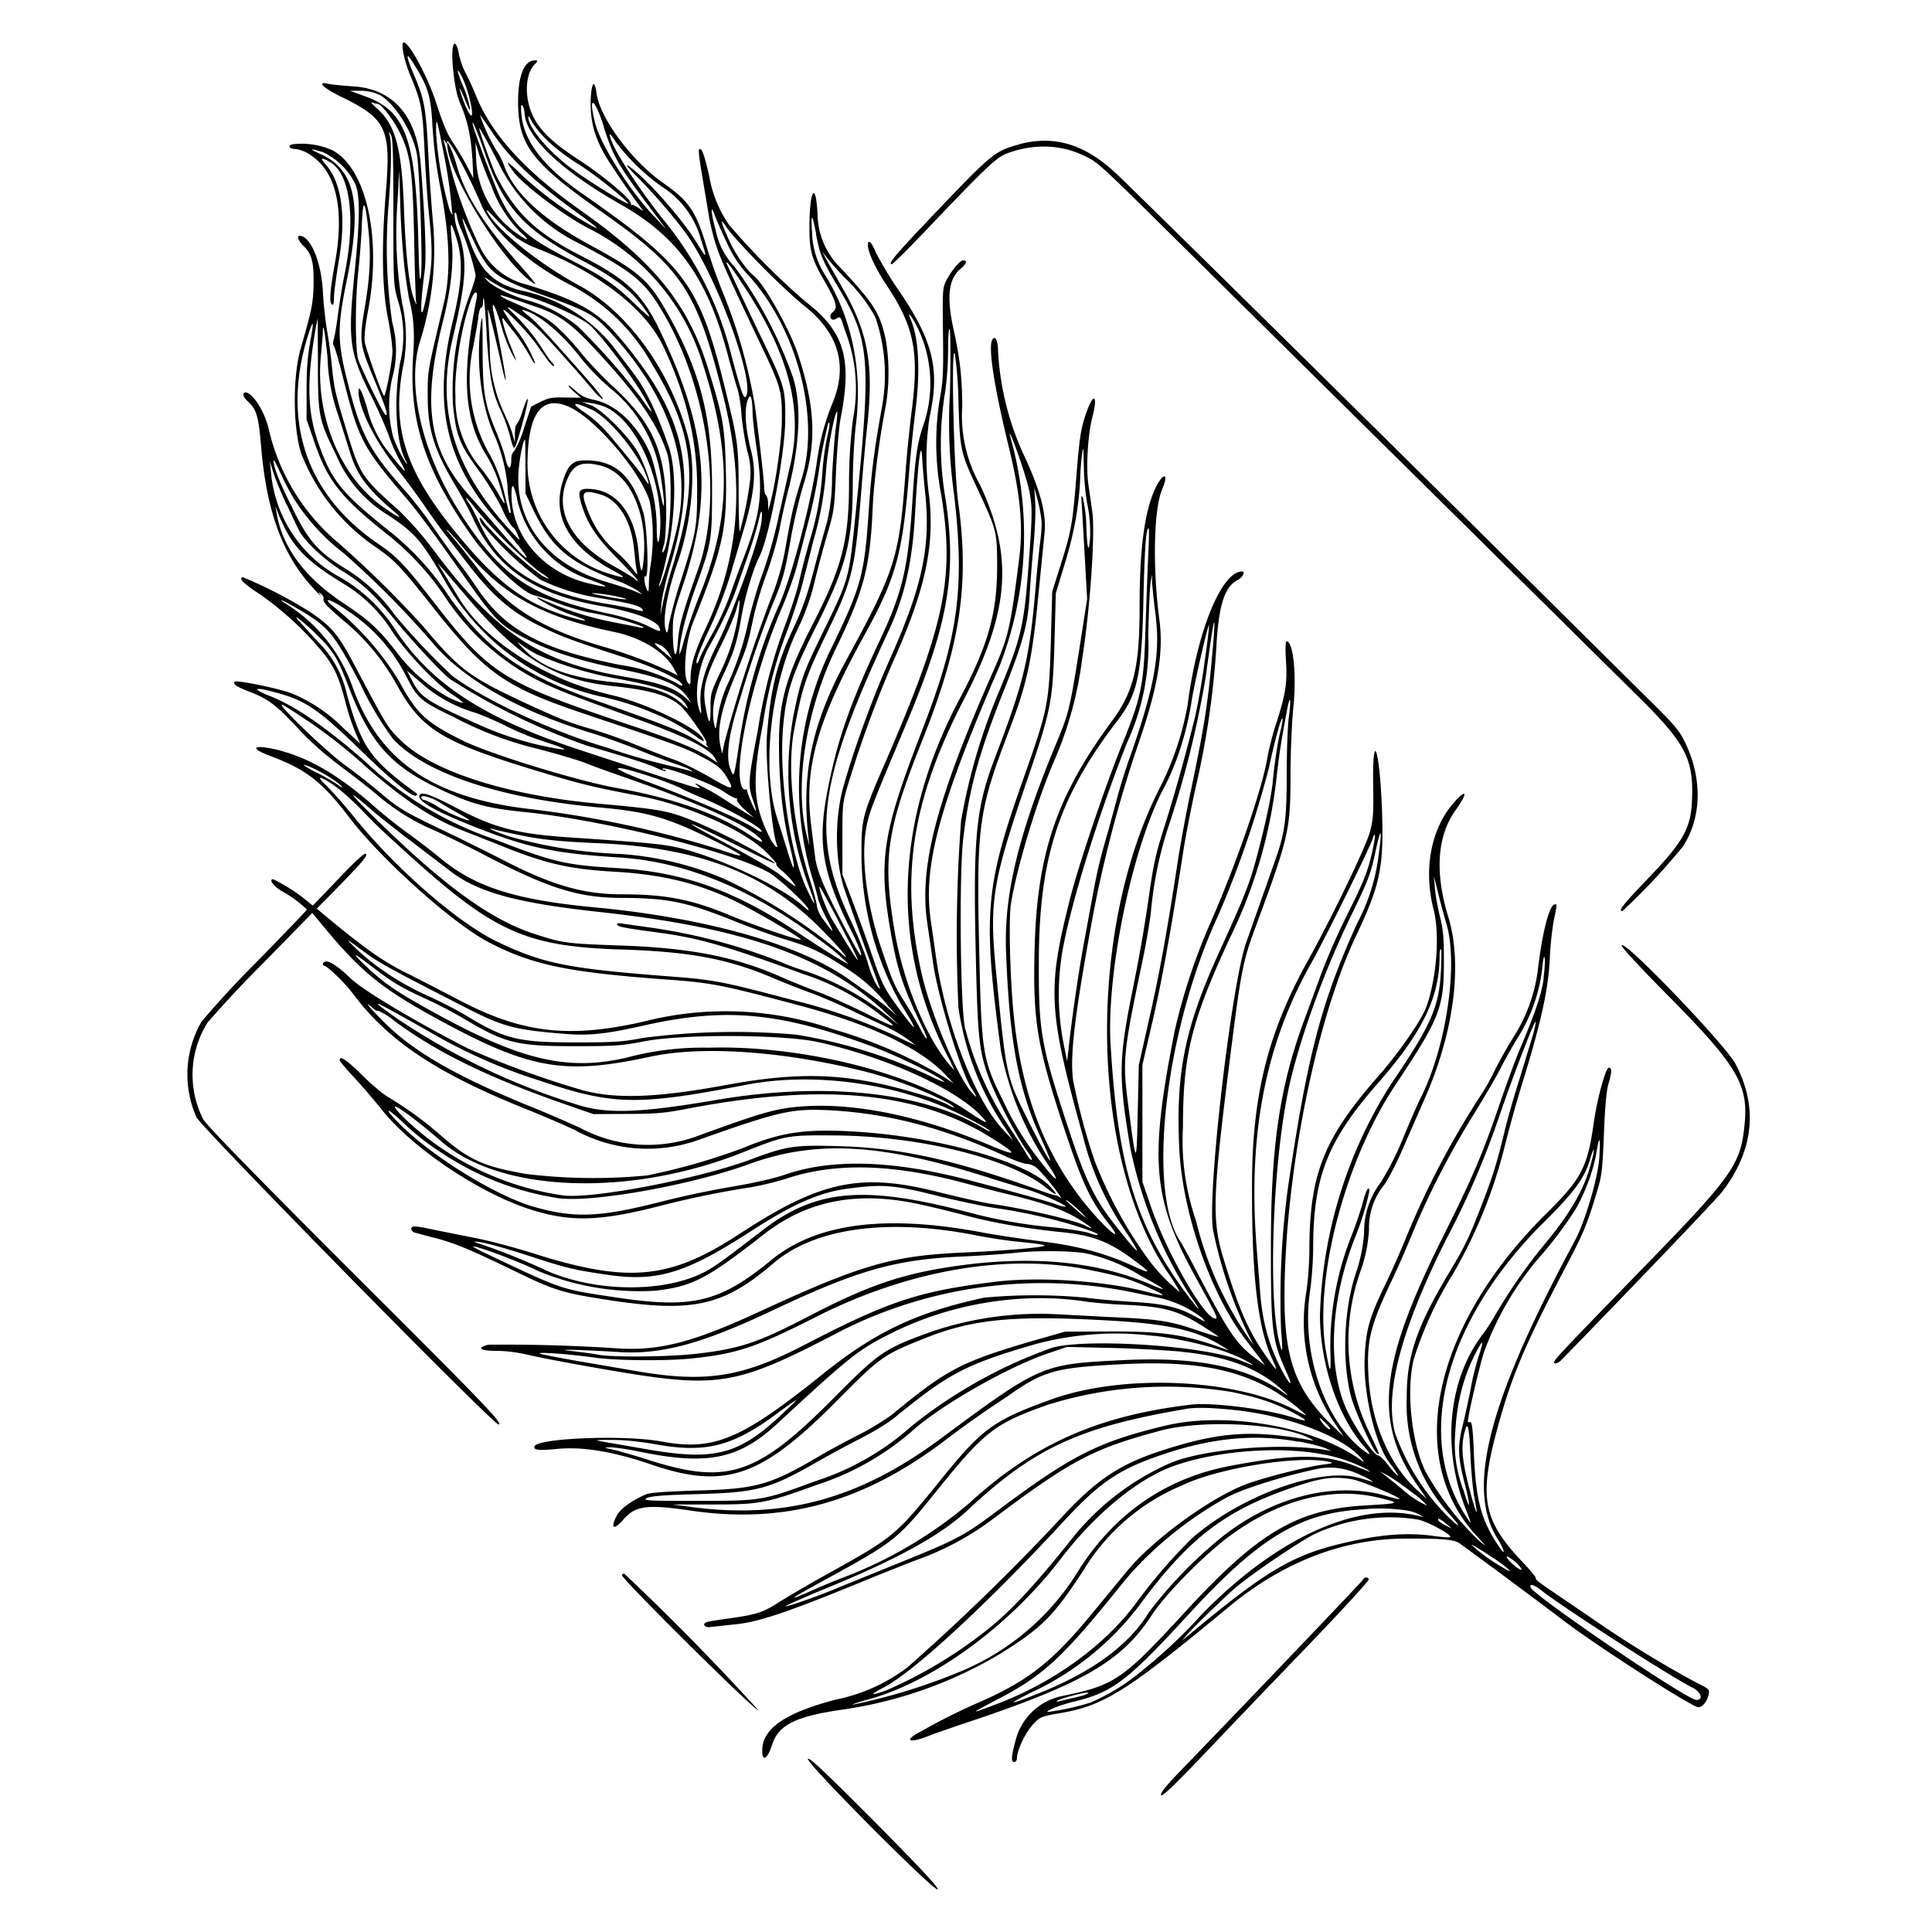 <svg xmlns="http://www.w3.org/2000/svg" id="svg" width="1024" height="1024" version="1.1">
  <path fill-rule="evenodd" d="M213.6 22.8c-1 1.6 1.1 10.8 4 17.5 5.7 13.7 6.3 16.8 7.4 39a758 758 0 0 0 2 30.7c2.3 21.3 2.3 28 .1 41-3.9 22.8-5.3 17.7-2-7.5 1-7.8.2-27-2.1-56.4-2-25.4-14.5-39.9-35.5-41.3-6-.4-12.2-1-13.7-1.4-6.4-1.5-2.3 2.4 7.3 7 23.8 11.7 26.2 16.8 23.4 50.6q-3.5 43 1 66c1.4 6.9 2.5 15.1 2.5 18.4 0 5-3.7 24.3-4.5 23.4-1.3-1.5-9.8-25.3-10.2-28.8-.3-2.7.4-9.5 1.9-17 7.1-38.1-1-74.6-18.9-84.3a40 40 0 0 0-21.4-3.2c-2.7.9-1.4 2.5 2 2.5a18 18 0 0 1 7.4 3c13.8 8.7 18.4 28.5 13.3 57-2.8 15.4-3.2 21.5-1.6 22.5q1 .5 1-3.7c0-2.4 1.2-11.3 2.6-19.8 4-22.9 1.5-41.2-6.8-50.6q-5.1-5.6 1.9-1.6c10.8 5.8 14 29.6 8 59.2a353 353 0 0 0-3.6 22c-.7 5.2-1.6 10.8-2.1 12.4q-.9 2.9 0 4c.5.6 2.7 8.3 4.9 17.1 8.1 32.3 10.4 36.6 32.7 62.7 6.4 7.4 13.3 16.7 31.7 42.7 16.3 23.2 19.2 26 34 33.4 12.6 6.4 28 11.2 49.7 15.6 20.4 4.1 29.8 8 34.2 14.4l2.1 3.2-2.9-2.6c-5.9-5.4-13.5-8-33.4-11.4-44-7.7-67-22.9-99.5-66a180 180 0 0 0-19-21.9c-19-16.8-20.7-19.2-26.7-38.7-7-23-7.6-25.3-8.8-37-.6-6.3-1.8-15.2-2.7-19.9a212 212 0 0 1-2.2-21c-.9-15.5-6.6-29-12.3-29-1.7 0-.6 2.8 2.2 5.5 4.2 4 5.4 8.5 5.2 20-.2 10-.8 13.3-6.9 34.5-4.3 15.2-4 42.5.5 55.8a107 107 0 0 0 39.7 49.4c10 7 13 10.3 29.7 31.3 28.3 35.8 38.4 42.8 82.8 57.6 41.8 14 50.7 17.1 58 21 10.2 5.3 12.4 7 15.6 12.5 3.8 6.5 2.8 6.4-9.8-.9-6.2-3.6-14.6-7.7-18.6-9.1s-13.3-5-20.6-8a261 261 0 0 0-22.5-8c-12.7-3.6-18.7-6-40-16-25.4-12-31.5-16.7-49.8-38.6a551 551 0 0 0-45-44.3 111 111 0 0 1-36.9-60.4c-2.1-9.2-8.6-19.3-12.3-19.3-1.8 0-1.3 2.5 1 4.5 5 4.6 5.9 7.6 7.4 25.4 3 33.7 11.4 56.4 27.4 73.7 3 3.3 4.8 5 4 3.9q-2-2.6.3-.7 1.5 1.4 1.3 2.5c-.6 1.6 1.7 4 9.8 11a118 118 0 0 1 28.7 34.1c13.9 25.3 24.3 31.3 84 49 15 4.4 22 6.1 45.1 10.5 24.8 4.8 53.5 17.3 66 28.8 3.8 3.6 6.7 6.9 6.4 7.3-.3.5 1 2 2.8 3.4s4.3 4 5.7 5.8c2.8 3.8 2.6 3.7-7.5-4.2-3.2-2.4-15.5-9.5-27.4-15.8-26.2-13.8-24.1-13.7 3.9.1 23.7 11.7 23.3 11.5 20 8.8a353 353 0 0 0-40-20.4c-14.6-6-18.3-6.7-51.3-9.7-48.6-4.3-88.9-17.2-105.5-33.8-7-6.9-7-7-25-41-8-15-11.8-19.5-23.1-27a242 242 0 0 0-35.2-18.2c-3 0 .3 3.5 8.3 8.6a168 168 0 0 1 35.5 33.2c5.1 7 7.3 12.3 10.7 25.5a122 122 0 0 0 5 15l2.5 5.8-9-8.3a84 84 0 0 0-27.3-18.3c-6.8-2.6-29.2-7.2-30.2-6.2-1.2 1.2.8 2.6 7.5 5.2 10 3.8 14.5 7.1 26 19.5 7 7.6 14.7 14.3 24 21.2 7.5 5.6 15.8 12.2 18.6 14.6a114 114 0 0 0 29.7 18.3 619 619 0 0 1 28 13.8c33 17.1 48.8 22 71.3 22 24.8.1 34.7 2.2 60.5 12.6 8.5 3.4 20.4 7.7 26.5 9.5 13.2 4 19 6.7 32 15.2a87 87 0 0 1 22.5 20.3l4.5 5-4.1-3.6c-2.2-2-7-5.6-10.4-8l-10.9-7.7c-25.8-18.5-75.3-32.6-134.1-38.2-43-4-64.1-10.8-82.8-26.3a375 375 0 0 0-17.2-13.2 280 280 0 0 1-18.5-14.8c-17.9-15.8-33.9-25.1-50.2-29.2-12.7-3.1-15.7-1.2-4.5 3 19.7 7.4 28 13.9 42.5 33 16.8 22 54.7 56 73.7 65.9 23.4 12.2 42.4 16.1 97.5 20 20.8 1.6 27 2.8 67.5 13.6 37 9.9 63.2 22.3 76.5 36l5 5.3-4.9-3.3a252 252 0 0 0-59.1-25.5 175 175 0 0 0-100.5-4c-39.7 9-64.4 6.1-98-11.6-8.5-4.4-21.1-11-28-14.4-12-6-21-12.4-39.3-27.4l-7.8-6.5 8.4-8.5c15.9-16.3 18.7-19.5 17.6-20.6q-1.1-.8-14.5 13.3L165.8 480l-4.2-3.4a94 94 0 0 0-16.8-10.6c-2.4 0-.1 3.4 4 6a64 64 0 0 1 13.9 10.1c-.1.3-12.1 12.9-26.7 27.8a518 518 0 0 0-29.2 31.6 56 56 0 0 0-2.7 50.6c2 5 157.3 162.9 160.1 162.9 3 0-7.5-10.9-76.6-79.8-53.2-53.2-78.1-78.7-79.9-82A52 52 0 0 1 110 542a594 594 0 0 1 29.2-31.2l26.3-26.9 6.5 7.8c19.8 23.9 31.1 32.9 62.6 49.9 46.7 25.2 65 28.2 109.9 18.5 27.7-6 71-3 114.6 8a216 216 0 0 1 43.9 16.7c4.2 2.8 3.4 3-1.2.4a105 105 0 0 0-14.8-5.4c-36.7-11-61.6-12.2-102.3-4.7-35.9 6.6-57.2 7.5-75 3a484 484 0 0 1-61.7-22.4c-27.8-14.2-55.4-30.7-62-37q-11.7-11.2-14.4-8.6-1.2 1.3.4 1.8c2.3.8 11 9.3 15 14.7 18.8 25.2 44.7 42.4 92.5 61.5 9.7 3.9 21 8.8 25.3 10.9a80 80 0 0 0 64.2 5.6c43.7-15.5 50.2-17 69.5-16.2 31.6 1.5 62.3 9.5 94.5 24.5 4.7 2.2 9.8 4 11.3 4 1.6 0 4 1 5.4 2.3a105 105 0 0 1 13 16c-1-.8-2.6-1.6-3.5-1.7-1-.1-4.9-1.4-8.7-2.8-44.7-16-73.1-22.2-105-23.2-24.5-.7-28.2-.2-47.5 7-27.2 10.2-84 21.1-99.5 19.1a153 153 0 0 1-83.6-40.4c-13.6-13.3-.8-5.4 19.3 12 31.4 27 99.6 29.4 159.5 5.6 22.5-9 23.6-9.2 48.3-9 45 .2 93.5 12.2 112.7 27.9 5.9 4.8 6.5 3.8 1-1.7-12.4-12.3-57.6-25.1-99.2-28-28.8-2-42-.2-63 8.6A341 341 0 0 1 343 623a294 294 0 0 1-64.3-.8c-22-3.8-30.1-7.4-44.6-20a192 192 0 0 0-28-20.5c-2.9-1.6-9.3-7-14.2-11.9q-12-11.9-11.9-7.9c0 .5 3.5 4.7 7.8 9.3s11 12.5 15.1 17.6c16.6 20.6 52.9 44.6 79.7 52.7 20.3 6.2 35.6 5.7 65.9-2a495 495 0 0 1 48-10c5.5-.8 15-3.1 20.9-5 25.7-8.4 55.5-7.6 93.6 2.5 6.3 1.7 18.7 4.9 27.5 7 18 4.6 26.3 7.7 34.9 13.2 6 3.9 6.8 5 1.6 2.3-5.4-2.8-31.4-8.8-50-11.5-4.1-.6-16.2-3.3-27-6-41.8-10.7-62.8-6.3-106.2 22.1-37 24.2-59 26.2-109.8 10-10.2-3.2-24-6.8-30.5-8l-21-4.2c-10.7-2.3-12.5-2.4-12.5-.5q.2 1.3 1.8 1.9c1 .2 6 1.7 11.4 3 11 3 18.4 6.2 41.8 17.5 21 10.2 25.2 11.5 49.2 15.2 45.1 6.9 61.2 3.3 87.8-19.5 21.6-18.5 59.7-23.9 106-15 6.9 1.4 17 3 22.5 3.5 18.9 2 19.3 2.2 5.5 3.7-6.9.7-22.2 1.7-34 2.2-37.4 1.7-54 6.6-107.5 31.3-34.8 16.1-52.6 20.8-74.6 19.5a927 927 0 0 0-69-2c-6.6 1.7-4.5 3.3 4.3 3.3q8.3 0 18.5 2.5c5.7 1.3 23.7 4.7 40 7.5 59.8 10.2 67.7 8.9 125.3-21.2a237 237 0 0 1 151.5-20.2l14.5 3a59 59 0 0 1 24 10.8c2.4 2.6 2.4 2.6-3-.4-9.6-5.3-17.1-7-34-8-8.5-.5-19.5-1.5-24.5-2.2a288 288 0 0 0-54 0c-35.4 7.7-57.3 18-84.8 40-44 35.4-58.3 41.4-86.3 36.2-19.4-3.6-65.6-1.8-67.1 2.6-.7 2 2.3 2.3 11.6 1.4q20-2.1 49.6 8c39.8 13.7 58.7 7.3 99.5-34 22.6-22.8 24.2-24 46.7-32.9C516.2 699 538 697 589.5 700c29.1 1.7 44 5 57 12.7 3.3 2 5.1 3.2 4 2.8-21.3-8-33.1-9.9-62-9.8l-24 .1-17.5 5c-36.9 10.8-45.2 15-73 38-3.6 3-11.9 8.1-18.5 11.5-6.6 3.3-16.2 8.5-21.3 11.5-26 15.3-33.4 17.4-64.7 18.2-15.5.5-25 1.1-27 2-7.2 3-13.8 7.7-15.6 11.3-3.5 6.8-1.7 8 3.3 2.3 6.6-7.6 12.4-8.4 36.3-4.9 48.9 7.1 90.6-4.3 133.5-36.6a543 543 0 0 1 34-24c19-13.5 25.2-15.2 59.8-17 46-2.5 72.6 4.4 96.2 24.9 3.4 3 3.2 2.9-4.2-1-31.9-16.5-91.1-18.9-128.8-5.2-30.7 11.1-36.4 15.3-59 43.3-22.9 28.3-24.7 29.8-56.3 47.4a711 711 0 0 0-27.9 16.1c-9.2 6-12.3 7-26 9-6.2.8-12.1 1.8-13.1 2.1-2.6.8-1.5 3 1.4 2.7L389 861c12.5-1.1 27.5-6.1 66.8-22.2 13.6-5.6 27.8-11.2 31.7-12.6a151 151 0 0 0 38.5-20.9c42-31.5 53.2-37.4 89-47 21.8-5.9 62.7-4 78.5 3.7q4 2 1.5 1.4c-31-5.7-48.5-4.5-78.5 5.2-22.8 7.3-35 15.4-53.5 35.3a1156 1156 0 0 1-82 79.8 93 93 0 0 1-37.9 17.1c-26.9 7-39.1 15.4-39.1 27 0 6.4 2.8 4.6 5.4-3.5 3.2-9.8 12.3-14.5 35.3-17.9a226 226 0 0 0 85-29.6c22.5-14 28.6-20 44.8-44.9a111 111 0 0 1 52-44.6c19.2-9.3 62-16.1 78-12.5 2.5.6 2 .8-3.5 1.5-7.8 1-30 6.5-39.8 10.1-18.8 6.8-49.4 29-63.6 46l-17.3 21c-22 27-34.7 37-60.3 48.4a318 318 0 0 0-31.7 15.8c-9.4 4.8-7.1 6.7 3.3 2.7 3.8-1.5 11.4-4.1 16.9-6 64.3-21.2 85.8-33.4 101.8-58 7.1-11 27.3-31.6 40.8-41.7 26.3-19.6 54.6-27 80-20.7 11.4 2.8 11.3 2.9-7.2 4-36.3 2-57 14.2-95.9 56.6-33 35.9-37.2 38.7-64.9 44.4a32 32 0 0 0-24.5 22.4c-2.6 9.3-2.9 12.6-1.1 12.6q1.4-.2 1.5-2c0-4.2 4.5-13.6 8.4-17.8s4.4-4.4 15.1-6.2c22.8-4 35.1-11.7 88.9-56.3 28.5-23.6 60.5-36 93.1-36.1 20.5-.1 26.3.4 29.5 2.8 15.4 11.2 32.4 23.8 56 41.6 18 13.6 67 45 70.2 45 2.1 0 4.7-3.2 5.4-6.6.6-3 .3-3.1-6.9-6.7a585 585 0 0 1-56.9-35.2c-28.4-19.2-27.7-18.7-27.8-20 0-.7-3.4-4.7-7.5-9-20.3-21.5-22.7-33.7-13.2-69 7.6-28.3 14.5-44.7 35.5-84.9 10.6-20.1 12-23.4 17.4-41.1 2.8-9.2 3.1-11.7 3.9-31 .5-13.5 1.3-23 2.3-26.5 2-6.7 2-9 .3-9s-6.3 16.9-8.1 30c-3.3 23-6.5 29-25.2 47.5-59.9 59.3-75 129.2-37 170.4 6 6.5 6 6.5 1.3 2.6a156 156 0 0 1-28-36.2c-7.5-14.8-10.5-43-6.4-59.7a196 196 0 0 1 20.7-45.1 260 260 0 0 0 27.7-68.5 698 698 0 0 1 8.3-30c10.6-34 14.6-52 15.4-68.5a174 174 0 0 1 2-19.8c2-9.6 2-9.8.3-9.1-2.8 1-6.5 16.1-8.7 35.4a87 87 0 0 1-13 35.1c-2.7 4.2-7 11.9-9.6 17-2.5 5.2-6 11.4-7.8 13.9a454 454 0 0 0-39 74.2c-3 7.5-8.2 19.2-11.5 26-8.4 17.5-10.2 23.8-10.8 38.8-.8 18.4 5.6 45.4 13 55.2 6.5 8.5 6.1 9.8-.4 1.6-2.3-3-4.7-5.3-5.5-5.3-1.9 0-10.3-11.7-15.3-21.5-11.9-22.7-10.6-59.5 3.3-94.5a144 144 0 0 0 7.2-23.2q.6-2.1-.4-2.3c-.5 0-1.7 3-2.7 6.8s-3.5 11.4-5.7 17.1a159 159 0 0 0-11.7 61.5c.4 13.3 0 13.6-2.2 1.6-6.8-37.8 9.7-101.4 36.8-142 23.5-35.4 25.6-40.6 25.6-65.5 0-12.3-.3-16.6-2.2-24-1.2-5-2.4-11.7-2.6-15l-.5-6 2 8a397 397 0 0 0 4.7 17.5c6.3 21.6-.2 65.2-13.7 92-1.6 3.1-5.8 12.8-9.4 21.5a158 158 0 0 1-11.7 23.2 43 43 0 0 0-8.9 26.8 83 83 0 0 1-4.4 21.5c-6.3 19-7.4 45.7-2.7 64.7 2 7.8 11.8 29.4 14 30.8 1.7 1 1.5.6-4.8-12.6a111 111 0 0 1-3.7-84.9c2.6-8 3.6-13 4.2-21a36 36 0 0 1 8.2-24.1c2.7-4 7-12.6 9.7-18.9l10.7-24.5c16.2-35.7 21.3-72.7 13.4-98.5-7.2-23.6-5.9-42.8 3.9-56.5 7.2-10 5.7-12-2-2.7-11.2 13.6-15 34.5-9.7 55.2 3.4 13.1 1.7 36.1-3.7 51.5-2.5 7-14.2 24-25.4 36.8-29 33-36.6 51.9-36.7 92 0 6.4-.7 16.5-1.6 22.4a96 96 0 0 0 16.1 71.3l3.7 5.5-6.2-6c-19.3-18.7-25.3-35-25.2-69.2.3-63.6 16.5-145 38-190.3 12.8-27 14.7-36.4 13.7-66.2-1.2-32.7-5.1-44.4-4.7-13.8.3 14.8 0 18.7-1.7 25-2 7.7-20.2 45.4-33 68.5-21 37.8-29.4 71.1-29.5 118-.2 48.5 3 75.6 10.4 92.3 3.6 7.8 3.2 7.8-2.3 0-10-14-15-25.5-23.3-52.9-6-19.6-5.6-32.7 2.4-96.9 7.2-57.4 7.6-59.4 15.2-80 17.1-46.3 18-50 18-79.5 0-11.7.7-27.4 1.5-35.4 1.8-16.9 0-35.1-3.6-35.1-.6 0-.7 3.8-.3 10.3.7 11.6 0 17-5 32.7-2 5.8-4.2 14.8-5.1 20-3.2 17.5-17 57-30.5 87.5a319 319 0 0 0-18.4 56c-13.6 69.2-11.9 89 11.9 132 10.3 18.7 11.2 20.5 9.7 20.5-5.8 0-26-35.1-34.4-60l-4.3-12.5v-62l5.7-24.5c4.8-21 9.8-48.6 16.4-91.5a783 783 0 0 1 6-30.5 453 453 0 0 0 11-73.5c1.2-23.4 4.3-33.3 11.4-37 2.7-1.4 4.2-4.5 2.3-4.5-10.9 0-23.8 31.7-28.8 70.5a158 158 0 0 1-15.4 45.4c-38.1 75.9-36.1 194 4.3 254.9a98 98 0 0 1 7 11.2 96 96 0 0 1-15.7-16 228 228 0 0 1-29.5-53.6 334 334 0 0 1-11.4-42.6c-1.9-13.2 1-36 10.7-88.6a677 677 0 0 1 23.8-89.7c10.4-30 13.5-48.5 11.2-66-3.7-28-3-59 1.6-69.4 3.5-8.1.6-8.9-3.4-.9-6 12.2-8.7 32.1-8.7 64.3 0 31.2-3.2 44.2-14.4 59.4-30 40.7-40.3 71.2-41.3 123.9-.8 35.7 1.6 49.5 15.5 91.7 9.9 29.8 13.9 38.5 23.7 51 8.6 10.9.3 4.7-9.9-7.4-23.8-28.2-36.6-61.6-40.6-106-1.8-21-2.4-49-1.1-56.5 3.3-19.5 13.4-53 22.4-74.2a198 198 0 0 0 15.3-55.3c4.2-26.4 7-67 5.3-78l-2-14c-1.4-9.5-.3-27 2.2-36.4 2.8-10.8.7-12.9-3-2.8-3.2 9-3.9 13.3-5.6 34.7-2 25-2.6 28.6-8.2 46.5l-4.6 14.5-.7 26c-1 33.7-1.5 36.2-14.5 73-20.5 57.9-21.7 72-12 144.3a163 163 0 0 0 24.3 59.5c8.2 12 5.5 10.9-4.2-1.8a160 160 0 0 1-18.9-31c-11-22-11.5-25.5-12.7-80-1.5-65.8-.4-73.8 15.8-116.2 9.6-25 12.3-37.6 15.7-73.3l3.1-31.2c1.1-9.8-1.8-21.5-9.6-38.8a151 151 0 0 1-15-57.5c0-5.7-1.4-8.9-3-6.6-2.4 3.8.8 24.6 8.7 57.1 6.1 25.1 7.7 41.6 5.5 59-4.9 38.4-5.5 41.2-15.2 63-28.7 65.4-37.8 100.3-33.6 129.7l3.2 22c2.7 18.5 15 58.3 20.4 66.3q4.7 7.2 0 2c-7.7-8.8-21.6-41.5-26.4-62.5-11.7-51.5-5.5-92 22.4-146 24-46.5 26.3-75 8.6-113.2a75 75 0 0 1-9.6-41.8c0-14.6-1.2-25.6-4.4-40-4-17.9-3-27.5 3.5-33 3.1-2.6 3.8-4.5 1.5-4.5-1.8 0-6 5-8.9 10.4-2.1 4-2.2 5-1.9 28.3.3 21.4 0 25.7-1.9 36A146 146 0 0 0 499 263c7 44 1.7 68.9-31 143.9-11 25.4-11.5 27.7-11.4 46.6a163 163 0 0 0 20.8 78.5q13.8 22.2.3 4.3c-9-12.3-10-14-15.6-30.3-2.7-8-7.4-20.8-10.3-28.5l-5.3-14v-19c0-19 0-19 3.7-31a604 604 0 0 1 22.8-62c17.4-38.7 22.4-61.8 19.5-88.3a145 145 0 0 1 .2-42.2c5.5-24.8 2-39.8-15.4-65.7a198 198 0 0 1-13-21.3c-2.3-5.7-4.3-7.6-4.3-4.1 0 3.8 4 12.4 10.4 22 14.4 21.9 16.9 35.2 12.6 67.6-1 8.3-2.4 21.8-3 30-3.3 46-5.3 52.4-31.5 100.5-17.6 32.3-23.5 58.6-20.3 91l.8 7.5-1.7-7c-6.2-26.2 0-65.2 15.6-97.5 15-31 18.2-43 19.6-74 .6-14.3 3.4-36.5 7-55a107 107 0 0 0 0-34.8c-3-14-6-19-23.7-37.9a41 41 0 0 1-12.5-29.3c-1-17.8-4.3-12-4.3 7.6 0 12 1.2 16.6 7.5 27.5 6.7 11.7 7.7 14.9 5.2 17-2.8 2.2-1.6 5.5 1.4 3.9 2.5-1.4 2.2-1.8 4.7 6a85 85 0 0 1 4.3 47.2c-1.4 11-2.1 22.7-2.1 34 0 30-3.8 44.5-18.7 73.6-14.3 27.8-18.3 41.4-18.4 63-.2 20.2 1.8 39.9 5.6 55 3.7 15 2.7 16.3-1.5 2l-4.8-15.3c-8.7-25.8-4.1-70 10.4-100.7a121 121 0 0 0 9.4-26.5c1.7-7 4.7-18.2 6.7-24.8 3.3-11.3 3.6-13.2 4.4-32.5.5-11.3 1.6-23.9 2.4-28 6.3-32 2-46.3-18.4-62a374 374 0 0 1-40.8-41 64 64 0 0 1-10.4-25.7c-2.8-12.1-4.1-15.4-5.4-14-.4.2.3 5.8 1.4 12.3l3.6 21.5c.8 5.3 2.8 13.4 4.4 18 3 8.4 5.6 14.2 23 50.9 11 22.9 11.6 25.3 11.5 40.5 0 11-3.4 34.6-6.4 45l-.8 3-.1-3.7c0-2-.6-4-1.1-4.3s-1-2.3-1-4.3c0-3.2-2.2-22.8-4.9-43.2a280 280 0 0 0-17.6-61.5 326 326 0 0 1-7.7-21.8c-6-20-9.4-25-23.7-35-16.8-12-33.4-34.5-35-47.7-1-7.2-2.6-5.2-3 3.5-.5 13.2 2.7 23 11.8 36.4a469 469 0 0 0 15 21.5c1.4 1.8 1.2 1.7-1.5-.2-1.7-1.2-3.4-1.9-3.7-1.6q-.4.4-.3-.8c.2-2.2-15.1-15-27.8-23.2-13.5-8.8-20.3-15.3-24-22.9-4.7-9.5-4.4-22 .6-27.4 2-2 2-2.3.4-2.3-6 0-9.2 8.6-9 23.5.4 21.7 7.8 31.2 44.6 57 42.3 29.8 50 41.4 63.8 96 11.9 47 9.2 85.5-8.6 123.7-6.3 13.4-8.4 20.4-8.4 27.6 0 2.9-.2 3.3-1.2 2.3-3.1-3-1.6-21.7 2.5-32.1 16.2-40.4 18.2-49.6 17.4-81.5-.6-22.6-1.4-27.5-9.5-53.5-10.5-33.7-28.4-56-67.6-83.6C277.9 90.4 260.3 71 252 50c-1.2-3-3.5-8-5.1-11.1a39 39 0 0 1-3.7-10.4c-.4-2.7-1.3-5-2-5.3-3-1-1 23.2 2.6 31.4 4 9.1 5.8 17.4 6.6 29.9l.5 10-3.7-7c-2-3.8-5.1-9-6.8-11.5-3.4-5-5.2-9.3-9.4-22-4.8-14.7-15.6-34-17.4-31.2M220 35c7 11.3 8.4 16.4 9.2 31.5a248 248 0 0 0 4.5 34.5c4.7 25 5.2 44 1.7 59-9 38-8.7 35.8-8.7 50 0 18 3.4 28.8 15.9 49.4 2.4 4 6 10.8 7.9 14.9 12 26.5 32.4 40.6 67.5 46.8 17.7 3 30 7.6 31.5 11.6 1 2.5.6 2.4-7-1.3-4.7-2.2-12.1-4.5-21-6.4-40-8.6-56.5-20-77.9-53.6-20-31.4-28.2-67.1-21-90.4a161 161 0 0 0 7-62c-.8-8.5-2-24.7-2.5-36-1.3-25.3-2.1-30-7-41.7-5.4-12.6-5.4-15-.1-6.3m28.5 15.7c2.8 10.8 2.1 14-1.4 6.3a63 63 0 0 1-3.4-9.5c-.4-1.6.5 0 2 3.5 1.4 3.6 2.8 6.7 3 7 1.2 1-.9-6.7-3.1-12-3.4-7.9-4-11.3-1.1-6a61 61 0 0 1 4 10.7m-47.7-.6C208.7 54 219 70 221 82c1.4 8.7 3 55.7 2.2 63.5-.7 5.6-1 2-1.5-19-1.5-53.3-6.9-67.8-28.3-75.5l-7.9-2.9h5.4q5.5 0 9.8 2M200 55c2 0 8.5 8.3 12 15.5 5.6 11.5 6.7 19.5 7.5 55.5.3 16.8.8 31.8 1 33.5.4 2.6.3 2.4-1.1-1-2.5-6.3-4.5-24-5.3-48.5-1.2-31.7-4.5-44-14.5-52.7-2.3-2-3.3-3.3-2.3-3 1 .4 2.2.7 2.7.7m120 12.3c5.3 16.5 7.7 20.6 28.3 47.8l4.8 6.4-6.1-6.5c-13.4-14.1-28.4-37.9-31.5-49.5-4-15.6-.5-14.2 4.6 1.8m-42.1-8c.1 12.8 18.9 30.9 51.4 49.3 30.2 17.2 45.8 39.3 56.5 80.1 2.2 8.2 4.5 16.2 5.1 17.8a73 73 0 0 1 2 13.3c.5 5.7 1.9 14.2 3 19a39 39 0 0 1 1.6 15.4 180 180 0 0 1-5.5 27.5c-.3.6-.6-8.8-.6-21 0-24.3-.5-27.5-6.7-52.7-14-57.5-21-66.9-77.5-106.3q-29-20.3-30.9-40.7c-.4-4.7-.3-6 .5-5 .6.8 1 2.3 1 3.2m-16.6 11.5c9 13.5 22.3 26 46.3 43.3q15.2 11 3.6 4.3a195 195 0 0 1-34-24.9c-8.7-8.6-10-9.2-5.3-2.7 5.1 7.1 27.5 24 40.4 30.5a119 119 0 0 1 60.2 71.7c15.3 47.7 14.9 81.3-1.5 122.1a275 275 0 0 0-8.5 24.5c-1.3 5-2.4 8-2.4 6.9-.2-5.9 3.5-21.2 8.8-35.7 8.3-22.9 8.5-24.3 8.5-52.2 0-37.8-6.3-62.1-24.3-93.7-9.3-16.3-14.7-21-40.1-34.8q-37.7-20.3-45.7-41.9c-.9-2.5-2.4-5.7-3.4-7.1a91 91 0 0 1-9.5-20c.2 0 3.3 4.4 7 9.8m29.5 4.4c3.6 3.5 10.6 8.7 15.5 11.7 7 4.3 20.8 15 26.1 20.3 3.8 3.8-19.5-10.3-30-18.2-12-9-22.5-21.5-22.5-27 0-.8 1 .4 2 2.7a55 55 0 0 0 8.9 10.5m-55.5 7.3a258 258 0 0 1 4.2 29.5c.4 2.4.3 2.4-1.2-.4a193 193 0 0 1-7.3-42c.1-8.3.3-7.7 4.3 12.9m21.5-1.6c9.8 28.9 20.6 40.8 52.1 57.4 16 8.5 24.7 15 30.8 23 6.5 8.7 6 8.6-3.6-.5-10.8-10.4-16.4-14.2-36-24.2-21.1-10.9-27.6-16.8-35-31.8-3-6.3-13.5-34-14.6-38.8-1-4.3 3 5.1 6.3 15m8.1 7a93 93 0 0 0 42.9 41.5c28.8 15.3 34.1 19.9 44.3 37.5 23.4 40.8 31 97.6 17.8 134.7-8.4 23.6-10 29.8-10.7 38.1-.8 11-2.5 8.4-2.7-4.2 0-8.6.2-10.1 5.6-26.1 15.8-47.5 12.5-82.6-12.8-135-9-18.7-17.5-26.7-41.4-38.9s-34.7-22.5-45-42.6c-2-4-9-23.4-9-25 0-.9 6 10 11 20m-56.5 24c0 37 0 38.8 2.3 46.9a62 62 0 0 1 1.2 33.6c-3.4 20-2.1 42 3 51.6.6 1 .8 1.9.6 1.9a64 64 0 0 1-7.2-14.4 66 66 0 0 1-.5-31.3 55 55 0 0 0 0-29.4A273 273 0 0 1 206 108c1.4-17.2 1.6-32.2.6-36q-1.1-3.5.6-.5c1 1.6 1.3 10.6 1.3 40.5m118.3-36.2a113 113 0 0 0 23.8 23 48 48 0 0 1 20.8 27.7c3.5 10.7 3.3 11-1.6 3-7-11.8-23.6-31-34.2-39.7-5-4.1-4-2.1 1.9 3.7 8.9 8.8 23.6 26 28 33 15.8 24 34.3 75.5 30 83.4-1.2 2.4-2.6-1.6-9-26a182 182 0 0 0-35.9-68.7c-13.8-17.8-25-35.2-27-42-1-3.3-.3-2.7 3.2 2.6M237 75c0-.8 1.7 1.3 3.8 4.6a292 292 0 0 1 14.6 29.6c6.2 13.7 24.3 30 45.9 41.3a105 105 0 0 1 44.4 42.7c22.6 37.1 25 61.8 10.7 107.3-2 6.4-4.2 14.8-5 18.8l-1.4 7.2.6-6.5c.3-3.6 2.3-12.4 4.4-19.5 15.3-50.4 8.6-80.4-27.3-122.4-11.1-13-21.6-19-48.7-27.3a37 37 0 0 1-24.8-20.3c-6-12-12.1-28.6-15.2-41l-3.6-14.3q-.8-2.1.5-.2c1 1.3 1 1.3 1 0M540 76.6c-12.3 3.3-14.3 4.8-41.7 33.5-23.7 24.8-28 29.9-25.6 29.9.5 0 7.2-6.6 15-14.7 35.7-37.5 40.4-42 46.6-44.2 13.8-5 28-4.5 40.2 1.4 7.9 3.8 6.4 2.4 61.5 57L868.1 369c25.3 25 29.6 33.1 28.7 55-.6 15-4.5 22-23.3 41.6-13.4 14-16 17.3-13.6 17.3a343 343 0 0 0 31.9-34c10-15 10.7-35.7 1.6-54.8-3.3-7-5.3-9.4-22.8-26.6L796.5 294c-66-65.5-188.8-186.6-203.7-200.9-17.3-16.6-33.5-21.7-52.8-16.6m-303-.3c0 14.9 28.5 61.6 44.7 73.2 3.6 2.5 2.6 1.1-6.7-9.5-19.2-21.8-28.6-36.8-33-52.5-1.9-6.7-5-13.7-5-11.2M260.2 98a68 68 0 0 0 16 25.4c5 4.2 3.7 4.7-1.8.6a50 50 0 0 1-22-38.8l-.4-9.8 1.8 6a208 208 0 0 0 6.4 16.6m-89.6-17.6A36 36 0 0 1 188 96.9c2.9 5.7 2.9 18.3 0 47-3.7 36.7-3 42.3 8.5 65.5a230 230 0 0 1 9.6 21.5c1.1 3.6 3.7 9.3 5.6 12.8 4.6 8.1 3.8 7.8-3.7-1.6a61 61 0 0 1-13.4-25.7c-2.6-8.9-4.6-12.8-4.6-9 0 8.8 8.9 26.6 20.3 40.8 4 5 10.4 13.7 14.2 19.2s8.9 12.7 11.5 16l9 11.6c15.3 20.4 25.3 29.2 42.6 37.5 10.4 5 15 6.8 43.4 16 14.2 4.5 29.5 11.6 30.4 14 .6 1.4 0 1.3-3.5-.8a90 90 0 0 0-28.8-9.2c-42.1-8.3-61.2-18.5-76-40.5-2.4-3.6-7.1-10.2-10.6-14.7-3.4-4.4-9.4-12.8-13.3-18.5a219 219 0 0 0-14.1-18.3c-19-21.2-23.8-30-30.6-56.9-5.8-22.7-5.9-29.6-.6-55.6 8.1-39.4 4.4-57.7-13.3-66q-10.4-4.7 0-1.5m43.8 61.5c.9 6.9 2 14.8 2.7 17.5 2.2 9.2 2.7 17 1.9 28.5-2.4 34.7 6 60.7 31 96.1 10.1 14.2 27.6 30.7 33.5 31.5a98 98 0 0 1 11.1 3.7c5 2 12.6 4.2 17 5.2a164 164 0 0 1 29 7.6q1.1 1-1.5.5c-1.4-.4-8.3-1.7-15.4-3.1a168 168 0 0 1-36.1-11.7q-4.6-2.2-2-.2a86 86 0 0 0 19.5 9c9 3.2 5 3-5.2-.2-20.2-6.3-34-16-51.6-36.2-32.4-37.4-41.1-61.1-34.8-95.2a81 81 0 0 0-.4-34.5 225 225 0 0 1-2.4-54l.9-16 .6 19.5a456 456 0 0 0 2.2 32M195 119.6c1.7 14 1.3 25.7-1.5 42.4-3.2 19-3 20.2 4.7 38.8 6.6 16 7.6 19.2 6.2 19.2-.9 0-11-20.6-14.4-29-1.8-4.6-1.9-32.3 0-48a435 435 0 0 0 1.8-24q.8-20.6 3.2.6m78.1 6c2.8 2 7.2 4.4 9.8 5.4 33.4 12.7 59 32.3 68.6 52.5 12.1 25.4 18 49.8 18 74.5 0 21.3-.2 23-8.4 49a234 234 0 0 0-6.6 24q-.7 5.9-1.5 3.5c-2-5.3.3-19.3 6-36 7.9-22.4 10.2-50.3 5.6-67.3-9.3-34.8-32-66.1-58-80.1-20.8-11.2-43.9-29.8-48.5-39.1-.6-1.4 1.3.3 4.4 3.7a89 89 0 0 0 10.6 9.8m112.4 3.7a61 61 0 0 0 10.5 16c26.4 28.3 39 76.3 28.8 108.8-4.2 13.5-5 17-8.3 35.3a133 133 0 0 1-6 23 808 808 0 0 0-26.5 81.2l-1.3 6-1-4.9c-1.6-8.4.6-18.8 7.3-34.9 7-16.7 7.3-18 10.2-31.7 1.2-5.8 4.3-16.4 7-23.6a194 194 0 0 0 7-24c1.1-6 3.1-15 4.4-19.9 6.4-24.6 7.3-46 2.7-60.5a224 224 0 0 0-30.8-58.4 40 40 0 0 1-10.3-20.1c-2.6-9.6-2.6-13.9-.2-7 1 2.8 4 9.4 6.5 14.7m-141-7.4a136 136 0 0 1 7.6 24c0 1.2-1.2 5.2-2.6 9a146 146 0 0 0-9.4 59.9c1.7 16.5 3.5 21 14.5 35.8 3.6 5 8.8 13.6 11.6 19.3a37 37 0 0 0 5.7 9.8c.4-.2 1.5 1.4 2.4 3.6 1.7 4 1.6 3.9-4.4-2.7-29.5-32.2-38.8-63.5-30-101 7.4-31 8-41.8 3-56.5a28 28 0 0 1-2-9.5c.5-1.5.8-1.2 1.4 1.8.4 2 1.4 5 2.2 6.5m188 2.3c2 10.6 3.1 13.6 11.7 28 17.2 29 17.8 37.8 8.8 124.9-3 29.2-3.3 30.4-15.8 56-11.7 23.9-12.5 26.2-16.7 46.5a172 172 0 0 0 8.6 91.3q5.6 15.5-1.5.4c-8.9-19-14.7-59-12.6-85.2 1.6-18.7 4.6-28.1 17-52.8 17-34 20-45.8 20-79.2.1-9.1.8-22 1.6-28.5 3.6-28.7-1.7-55.4-15.6-78.7a44 44 0 0 1-7.6-23.8q-1-15.7 2.2 1.1m-180.7 5.4c7.4 15.3 11 18 36.2 27 23.1 8.3 26.6 10.2 34.8 19 30.2 32.4 42.9 66.9 36.8 100-1.5 8.7-8.2 32-9.8 34.5q-1.1 1.8-.4-.4c8.3-26.3 10.3-57.9 4.7-73.6-6.7-19-12-29.7-18.9-38.8l-10.9-14.3a84 84 0 0 0-47.7-28.8c-15.6-3.9-22.3-10.6-28.6-28.6-3-8.3-3.9-12.3-1.7-7.5zM403 140.3c8 8.2 18.5 18 23.3 21.8q27.5 21.8 14.8 51.9a127 127 0 0 0-8.1 30.5c-3.2 22.5-13.4 61-20 76a277 277 0 0 0-21 72c-3 20.2-3 19.8-4.7 15.5q-4.2-9.4 4.6-36.5a618 618 0 0 1 17.1-50c5.9-14 7-17.8 10.1-35.8 1.6-9.2 4.7-22.2 6.8-29 7-22.2 6.2-41.2-3-69-4.4-13.3-17.8-37.1-23.3-41.5-3.9-3-9.8-11.5-13.1-18.7q-7-15.5-1.4-7c1.8 2.8 9.9 11.7 17.9 19.8m-161-13.8c3.5 11.5 3 23.3-2.1 44-10.6 43.9-3.6 75 24.1 106 4 4.4 9.2 10.7 11.8 14 7.7 10 1 4.3-9.7-8-5.1-6-12.6-14.6-16.6-19-22.3-24.7-26-48.2-14.9-92.5 4.5-17.8 6-32 4.8-43.8-1-10.4-.5-10.6 2.6-.7M447.5 147a86 86 0 0 1 16.4 21 94 94 0 0 1 3.6 47.5c-4 22-5.7 34.8-7 54.5-2.3 34.4-3.9 40.3-19.1 72a167 167 0 0 0-10.5 124.5c1 3.3 2.2 7.6 2.6 9.5s2.5 6.9 4.7 11q6.6 12-1.6.7a18 18 0 0 1-3.6-7.2c0-1.3-1.7-8-3.9-14.7-8.8-27.8-12-59-8.2-78.8 4.4-23.3 6-28 17.6-52 13.8-28.7 14.7-32.6 18.5-81 .6-7.4 1.7-19.5 2.5-26.8 3.8-33.9.7-51-13.1-74.8l-9-15.9-1.5-3 2.3 3c1.3 1.7 5.4 6.4 9.3 10.5m-55.8.8c26.4 38.7 34.5 69 26.8 100.2l-6 26.7c-2 9.4-5.5 21.7-8.4 29.5-2.7 7.3-6 18.8-7.5 25.5a157 157 0 0 1-11.8 34.8 71 71 0 0 0-4.3 15c-1.2 7.6-1.2 7.8-2 4.2-1.5-7.6 0-15.6 4.8-25.9 5.9-12.6 7.2-17 9.7-31 1.8-10.6 6.3-25.5 9.5-31.8 5.2-10.1 13.6-54.7 13.7-72.5.1-16-.3-17.8-10.7-39.5a1794 1794 0 0 1-20.5-43.6c0-1.2 1.4.5 6.7 8.3m-125.6 4.7c2.5 1.4 7.4 3.2 11 4 11.1 2.9 30 11.3 35.3 15.8 6.2 5.3 24 29 29.6 39.3q7.7 13.8-2.5-1a353 353 0 0 0-33-37.3A72 72 0 0 0 279 159c-8.7-2.6-18-7.3-20.7-10.3q-2.9-3 .7-.4c1.4 1 4.6 2.8 7 4.1m-13.4 5.8c-8.1 40.7-6.8 63.4 5 82.8a69 69 0 0 1 8 18.8c2.7 8.6 2.5 8.8-1.4 2-1.6-3-5.5-8.7-8.6-12.8a57 57 0 0 1-14.2-39.1c-.8-13.3 3.5-39 8.7-52.1 1.6-4 3.3-3.6 2.5.4m30.3 4c15 5 20.9 9.7 40.6 31.8 16.2 18.2 25.4 32.1 30 46 3.3 9.5 2.2 45.4-1.6 52-1.2 2-1.1.2.2-4 .5-2 1-10 1-17.8-.2-30.2-6.7-45.4-27.8-65-5.8-5.3-14-13.9-18-19a114 114 0 0 0-13.2-13.9c-5-4.2-8.4-6-23.4-12.6-2.7-1.1-5-2.4-5.3-2.9-.5-.7.7-.4 17.5 5.4m-25 15.3c1.5 22.4 3 30.5 7.2 39.4a93 93 0 0 1 5 13.4c2.2 8.7 2.4 8.8 4.2 3 5.5-17.8 7.6-30 2.6-15.3a22 22 0 0 1-3.1 7c-.5 0-.8 2.1-.9 4.8v4.7l-1.4-4.8c-.7-2.7-3-8-4.9-12a82 82 0 0 1-7-34.7l-1-17.5c-.6-5.1 2.3 6 6.9 26.5 4.8 21.5 2.3 4.2-3.6-24.8-2.1-10.6.8-5.3 4.6 8.3 1 3.2 3 8.4 4.6 11.5 3.4 6.2 3.3 5.7-1-5-3.3-8.6-5-15.8-2.9-12.6l3.9 5c3.6 4.4 6.8 9 10.1 15 1.6 2.8 2.6 4 2.3 2.6a74 74 0 0 0-10.5-18 102 102 0 0 1-6-9c-2.1-4.3 13 11.1 18 18.5 6.3 9 7.5 10.5 8.5 10.5.5 0 0-1-1.2-2.2s-4-5.6-6.6-9.6-7.7-10.2-11.4-13.9c-7.4-7.2-7.2-7.3 3.2-.2 6.4 4.3 10.6 8.7 30.2 30.9l6.8 8c1.1 1.4 2.9 3.2 4 4 3 2.3-.9-2.8-9-12-20.9-23.6-25.4-28.5-29.5-31.7q-5-3.9-2-2.8c8 2.3 20.6 13 30.2 25.7a131 131 0 0 0 14.9 15.3 74 74 0 0 1 27.4 49c1.7 10.4 2 18 .3 10.5-4-18.6-5.1-22.6-7.7-27.8-6.8-13.5-17.4-23-28-25.2-4.7-1-7.2-2.2-9.8-4.7-2-1.8-3.8-3.2-4-3s1.2 1.8 3.1 3.5l3.5 3-8.2-.1c-7-.2-9 .2-13.2 2.3l-5 2.5-3.8 11.5a49 49 0 0 1-5.3 12.3c-.8.4-1.4 2.2-1.4 4 0 6-1.6 6-3 .2-.6-3-3-9.9-5.2-15.1-6-14.4-7-20.8-7-43.9 0-17.3-.2-19-1-12.5-2.5 19.8 0 41.8 6.7 57.4a91 91 0 0 1 7.5 28.3c0 2.7.5 6.8 1 9.2s.8 4.6.6 4.9c-.7.6-.8 0-3.5-11.3a83 83 0 0 0-7.2-19 80 80 0 0 1-9-58.1c1-5.5 2.3-12.3 2.6-15.2s1-5.2 1.6-5.2c.5 0 .9-1.2.9-2.7 0-1.4.2-2.4.4-2.2s1 9 1.6 19.4m228.4-3.7a68 68 0 0 1 2.6 52.7c-3 9.4-4 16.4-5.5 40.5-2.2 34-5.2 46.9-17 72-16 34.2-22.3 52.2-27.5 78-6 29.4-3.5 45 12.4 76.8 5.5 11 7.1 17.3 2 8.2-15.2-27.9-20.4-39.4-21.4-48l-2-16c-4-30.9 2.8-55.3 28.5-102 16.8-30.6 20-42.8 23.5-87.5.6-7.7 2-21.2 3.1-30 2.8-21.8 2-39.2-2.6-49.7-2-4.7.9-1 3.9 5m-317.9 18.4c0 28.3.4 30.3 9.7 49a68 68 0 0 0 27.8 32c13.8 9.2 17.2 13.1 29 33.3a127 127 0 0 0 85 63c9 2 19 5.3 26.4 8.5a109 109 0 0 1 24.5 13.8c2 1.3 2.3 1.4 2 .2-1.9-5.5-30-19.2-48.4-23.5-35.6-8.3-67.5-28.6-81.5-51.9l-7.3-12-3.8-6.1 3.6 4 10 11.6c29.2 34.7 47.4 46 79 49.5 19.4 2 29.9 5 35.9 10.3 4 3.4 15.6 20.1 14 20.1q-.4.2.7 1.7c.8 1-.6.3-3.1-1.4-8.8-6-15.8-8.8-58.4-23.8-37.2-13.1-55.8-26.5-75.7-54.5a148 148 0 0 0-32.9-35.6c-24.2-19.4-29.4-26-36.2-45.4-5.9-16.8-6.3-32.3-1.7-59.7.6-3.5 1.2-6.3 1.3-6.3zm-4.1-10.6c-1.4 7-1.9 14.3-1.9 25.3v15.5l4.3 12.4c6.9 20 13.8 28.8 38.3 48.3a145 145 0 0 1 30.8 33.3 130 130 0 0 0 48.6 43.9c10.8 5.4 17.6 8 52.5 20.6 26.7 9.6 39.3 15.9 42.1 21.2l1.2 2.2-3.4-2.3c-8.2-5.3-18.3-9.5-46.9-19-63-21.2-70.7-26-99.5-63.1-15.8-20.4-20-24.8-29.5-31.3-38.7-26.1-52-65.4-37.7-111q4.4-13.6 1 4M503.5 208a273 273 0 0 0 2.1 53.5c5.9 49.9 2.4 76-16.9 125.7-21.3 55-23.4 69.2-16.2 109.1 3.4 18.8 6.4 27.6 17 49.5 3.2 6.7 1.4 5.8-2-1-1.5-2.9-4.9-8.8-7.7-13.2-6-9.6-6.6-11-12.8-29.3-8-23.7-11-49.7-7.5-65.4 1.7-7.6 3-10.8 20.9-53.4 22.3-53.1 26.9-79.4 20.6-120a170 170 0 0 1-.5-53c1.1-6.3 1.9-15.3 2-24.2 0-8.8.4-13.2.9-11.5.4 1.5.5 16.4.1 33.2m-329.9-18.4a102 102 0 0 0 6 31.4l5.9 18.7c3.7 12 9 19.2 23.1 31.2 6.3 5.3 2.2 3.4-6.8-3.1-22-16.3-34.8-48-31.7-79.5.5-5.4 1-10.9 1-12.2 0-6.3 1.2 0 2.5 13.5M508 213c.8 25.8 1 26.7 10.5 47 9.9 21.3 10 22 10 41-.1 24.3-5 41.4-19.5 68.7-34.3 64.3-37 129.5-8 187.6 2.9 5.6 5 10 4.7 9.7-13.2-13.1-27-45.4-31.7-74.4-6.3-38-4-53 15-100.6 20-50.2 24.9-82.2 18.9-125.5-2.4-17.2-3.9-85-1.8-79A210 210 0 0 1 508 213m-109.1 5.7c0 3 1 11.7 2.2 19.5 3.4 23.5 2.2 33.4-7 57.6-1.7 4.2-4.8 12.8-7 19-2.1 6.1-6.4 15.6-9.5 21-3 5.3-6 11.2-6.7 13q-1 2.9-1.6 2.8-1.3-1.4 7.8-20.6c3.2-6.9 7.7-18.6 9.9-26l6.5-22c6.5-21.6 7.6-32.4 4.5-44.5-2.8-11-3.5-20-2-25.5 1.6-5.4 2.7-3.1 2.9 5.7m-77.9-2.9c15.8 7.2 29.2 36 29 61.8-.2 10.6-1.8 13.5-1.9 3.4a89 89 0 0 0-9.8-41c-5.2-9-19.5-23.2-25.3-25.3l-4.5-1.7 4.5.6c2.5.3 6 1.3 8 2.2m-18.4.3c14.2 7.2 37.3 34.6 41.8 49.8a103 103 0 0 1 .5 33.1c-.6 3.6-1 8.5-1 11q0 4.5-.8 3c-1.4-2.4-2.2-8.2-1-7.5 2 1.3 1-26.7-1.2-34.1C335 252 326.1 244 310.3 244c-6.4 0-8.9 2-11.5 9.6-6.7 18.8 1.8 35.2 24.7 48 8.7 4.7 8.8 5.3.4 2.8a61 61 0 0 1-44.3-57.4q-.2-42.2 23-30.9m11 1c10.1 4.8 26.9 26 29.9 37.9q1 3.1-1.7-1c-1.3-2-4-5.6-6-8l-11-13.3c-5-6-9.4-10.3-14.7-13.9-8.2-5.5-6.5-6.3 3.4-1.7m129.5 9.6c-.6 4.3-1.5 16.1-2 26.3a99 99 0 0 1-3 25c-1.1 3.6-4.1 14.4-6.6 24-3.5 13.3-6 20.7-10.9 31-9 19.2-12 32-14 56.6-1 12.6 2.5 51 5.2 58 1.2 3.2-1.7.4-3.6-3.4-9-17.9-9.7-29.7-3.7-60.8a230 230 0 0 1 12.7-48.7c3.3-8.7 7-20.4 8.4-26l5.8-22.8a178 178 0 0 0 6.7-38.6c.9-10.6 4.7-30 5.7-29 .2.3 0 4-.7 8.3m-4.4 4.2a139 139 0 0 0-2.6 17.9 159 159 0 0 1-6.9 38c-2.1 7.5-4.7 17.4-5.6 21.8-1 4.4-4.4 15-7.7 23.7a284 284 0 0 0-14.2 55.3c-5 25.7-5.2 28.9-2.7 36 1.1 3.2 2 6 1.7 6.2-.4.5-4.6-9.2-4.6-10.7q-.1-1-1-.5-1 .3-2-2c-4.4-11.7 6.4-59.3 21.3-94 3.1-7.2 6.8-17.6 8.2-23l6-23.2a265 265 0 0 0 5.5-26.5 239 239 0 0 1 5-25.5q0-.6.6 0c.3.2-.2 3.2-1 6.5M545.7 261c1.5 8.7 1.5 11.5-.6 39.5-2.4 31.5-3.9 37.7-15.5 65.8a313 313 0 0 0-20.2 68.7 814 814 0 0 0-1.4 99.2 153 153 0 0 0 25.2 64.3l3.8 6-5.6-6c-15-16.2-30.6-56.6-35.4-92l-2.6-18.2c-4.4-29 4.3-61.3 36.4-135.3a191 191 0 0 0 5.3-122.8c.2-2.7 9.5 24 10.6 30.8m-267.2-13.7v14.2l3.8 8c9.7 20.4 18.8 28.2 43.7 37.9a62 62 0 0 1 12 5.7l2.5 2-4-1.7c-2.2-1-9.2-3.2-15.5-5.1-29.2-8.7-46.3-29-46.3-54.8 0-7.2 2.4-20.5 3.6-20.5.1 0 .2 6.4.2 14.3m212 15.3c2.7 27.6-1.8 48.4-18.5 86-9.6 21.4-19.6 49-25 68.4-4.8 17.3-4.5 40 .8 55a2433 2433 0 0 0 18.7 52c-1.4 0-4.7-7-6.5-13.5-1.2-4.3-5.2-14.4-9-22.4-21.3-44.9-17.7-72.8 19.7-153.1 8.7-18.5 12.9-37 14.3-62.8 1.6-28 3.2-40.4 3.8-29.2.1 3 .9 11.9 1.7 19.6m84-13.8c.1 5.9 1 14.2 1.8 18.4 1.7 7.9 2 18.3.8 22.8-.5 1.5-1-2.6-1.3-10.5A80 80 0 0 0 574 264c-1-2-1-1.4-.6 4l1.6 28 1.2 21.5-4.2 27c-5.2 32.5-5.4 33.3-13.2 52-19 46.1-26.6 77.7-25.6 107 1.7 47.6 6.4 73.3 18.2 99 9.3 20.3 5.4 15-6.4-8.5-11.7-23.4-11.7-23.6-17-78.2-3.8-38.3-2.2-48 17-104.1 12.1-35.5 13-40.1 13.9-71.7l.7-25.5 4.6-15.2c5-16.3 7.6-30.2 8.3-45.3.3-8.5 1.1-16 1.7-16zM156 264.7a113 113 0 0 0 26.3 28.6 493 493 0 0 1 46.8 47.2c16.4 19.6 46 36.5 84.7 48.1 6.4 2 17.6 6 24.7 8.9s16 6.2 19.5 7.4c3.6 1.2 7.2 2.6 8 3.2q1.9 1.3-.5.4l-12-3a321 321 0 0 1-31.3-9.1c-28.2-8.2-64.6-25-82.3-38a355 355 0 0 1-31-32.9 88 88 0 0 0-25.2-23.7c-15.3-9.4-20.3-15.1-29.1-33.3-7-14.1-9.6-21-9.6-24.5 0-.8 1.5 2 3.4 6.2a134 134 0 0 0 7.6 14.5m-4 2.8c2.8 6 5.8 12.4 6.7 14 3 5.7 13.7 15.6 23.3 21.5 9.8 6 16.7 12.5 27.2 25.5 9 11 25 28.2 29.3 31.4a338 338 0 0 0 73.5 35.6c19.4 5.5 32.6 9.8 36.3 11.7 2.2 1 4.1 1.7 4.5 1.4q.4-.5-.8-.6-1 0-.8-.6c1.4-1.3 25.9 7.9 32.1 12 3.6 2.5 6.9 4.1 7.3 3.8q.6-.6 0 .5c-.3.6 1.4 3 4.1 5.4l4.8 4.2-4.2-2.4-9.5-6c-7.4-5-19.9-11.6-16.8-9 3.6 3.2 9.5 5-61-18.2-51-16.7-79.3-35-98.3-63.7a86 86 0 0 0-30.1-28.4 70 70 0 0 1-36-55.6l-.6-5.5 1.9 6c1 3.3 4.2 11 7 17M319.1 247c14.3 4 23.7 24 22.2 47.4q-1.2 16.4-2.8-1.2c-1.8-20.2-11-32.8-25-34-6.5-.5-7.4.7-5.6 7.1 3.2 11 7.8 18 19 29.4 6.1 6.2 11.1 11.5 11.1 12q-.2.5-1.7-1c-1-.8-6-3.9-11.3-6.8-22.9-12.8-31.6-29.7-24-46.7 3.2-7.3 8-9 18.1-6.2M274 264.3a59 59 0 0 0 39.3 43.2q15.9 5.8-1.7 1.6c-23.7-5.7-40.5-25.2-40.5-47q.1-9.9 3 2.2m278 13c0 2.7-.4 7.8-1 11.5-.4 3.7-1.4 12.8-2 20.2-3.4 40.3-6.2 52-22 93.3-9.7 25.6-11.3 41.3-10 99.7 1 46.7 1.7 54.5 6.6 68.2 4 11.1 15.2 32.5 21.2 40.6 1.4 1.8 2.2 3.5 1.9 3.9s-1.6-1-2.7-3-5.3-8.5-9.2-14.4a173 173 0 0 1-23.4-52.4c-2.5-11-3.2-81-1-100 3.1-26.6 8.1-45 21.2-78 10.6-26.6 13-35.8 14-50.9.3-5.8 1.2-17.4 2-25.9s1.3-19 1-23.5l-.5-8.1 1.9 7c1 3.9 1.9 9.2 2 11.8M318 262c9.7 2.7 16.7 14.1 18.1 29.2.5 5.1 1.1 10.4 1.5 11.8.4 2 0 1.7-2.4-1.6a67 67 0 0 0-8.6-9 54 54 0 0 1-15-21.6c-4-10.2-3.1-11.5 6.4-8.8m-66.2 7.3a250 250 0 0 0 33.4 33.2q10.1 6.7 2 2.6a196 196 0 0 1-30.4-27.9c-2.4-4-3.6-3.6-1.5.5a174 174 0 0 0 31.2 29.6A113 113 0 0 0 318 317c14.8 2.5 20.8 4 22.2 5.6s.4 1.6-4.2.3c-2-.6-8.8-2-15.4-3-34.5-6-54.6-18.4-65.5-40.7-4.1-8.5-5-10.2-6.9-13-2.7-4.2-.5-2.3 3.6 3M151 280c5.7 11.3 13.6 18.8 30.5 29a79 79 0 0 1 26.6 26c7.8 11.5 23 27.4 31.5 33q12.1 8.1-1.8 1.7a88 88 0 0 1-27-23.3c-10-13-15-17.5-28.6-26.6q-31-20.5-35.6-47.9l-.6-3.5 1.4 3.6c.7 2 2.4 5.5 3.6 8m252-.3c-3 13.2-15.6 47.5-23 62.1-7 14-9.5 23.4-8.6 32.1.4 4.3.3 5-.5 3-3.3-8-.9-24 5.1-34.5s11.8-22.9 14.5-30.9l6.3-18.1c2.1-6 4.5-14 5.3-17.5q1.4-6.6 1.7-4c.2 1.4-.1 4.9-.8 7.8M247.8 293c19.6 23 40.5 34.2 77.5 41.9 14.2 2.9 26.8 10.5 31.6 19l2.3 4.1-4-2a250 250 0 0 0-34.6-13c-32.9-9.5-50.7-20.4-66.6-40.6a562 562 0 0 0-16.9-21c-1.7-2.6 2.8 2.2 10.7 11.6m360.8 1.1c-.4 7.9-1 25.8-1.5 39.8-.9 29.3-2.1 35.5-12.7 61.5-8.9 22.1-23 63.8-27.4 81.5-12 47.5-11.4 59 6.9 125a155 155 0 0 0 22.4 50.3q14 21.3-3.3-.4c-12.5-15.5-17.2-25-26.4-52.7-14.8-44.8-16.1-51.8-16-88.7 0-55.4 10.4-87.5 41.1-127.7C603 368.2 605.1 358 606 319c.7-29 1.4-39 2.8-39 .3 0 .2 6.4-.2 14.3m4 33.2c2.4 19-1 37.5-13.1 72-3 8.3-6 18.2-7 22l-5 18.5c-4 13.5-6 21.6-8.5 35.4l-4.9 26.6c-2.8 15.6-6 38-7.7 53.5l-.8 7-1.8-9a136 136 0 0 1-.4-51c5-26.5 19-71 34-109a123 123 0 0 0 11.2-57c.3-12.6.8-25 1.2-27.5l.7-4.5.2 5c.2 2.8 1 10.8 2 18m-285.5-11.3c9.4 2 3.6 1.9-6.7-.2-7.4-1.4-8.5-1.8-4.3-1.5 3.2.3 8.1 1 11 1.7M158.4 323c15.8 9.3 18.5 12.6 32.6 39.5a169 169 0 0 0 17.2 29C225 409.9 265.3 423.3 318 428c27 2.4 37.4 5.7 66.9 20.8q16.2 8.3-2.8 1.7a555 555 0 0 0-99.6-21.5c-52.6-5.8-81.2-25.1-95.5-64.5a85 85 0 0 0-36.6-45.2q-1.6-1-1.2-1.2a73 73 0 0 1 9.2 5m24.9 0a91 91 0 0 1 32.3 35.9c5.7 11.2 7.6 12.8 25 21.1a189 189 0 0 0 44.8 16.9c10.2 2.7 21.4 6 24.8 7.4s14.2 5.3 23.8 8.6c34.7 12.3 57.5 22.3 66.3 29.2 5.8 4.6 4.4 5.3-2 1-17.1-11.6-40.5-20-71.7-25.6-21-3.8-68.1-18.3-82-25.4-19-9.4-24-14.3-33.1-31.2a152 152 0 0 0-34.5-39.3c-6.8-5.5-2.4-4.5 6.3 1.3m208.3.8a106 106 0 0 1-9.9 32.7c-4.9 10.4-5.2 11.4-5.1 18.7q0 14-2.5.1c-2-10-.5-16 8-33.1 3.9-8 7.6-16.6 8.2-19.3q2.5-9.8 1.3.9m-221 15.3c6.8 7.3 8.8 10.8 14.4 25.5 11.3 29.3 22.3 41.6 48.6 53.9 17 7.9 24.2 9.8 45.4 12 41.7 4.3 110 21.3 128.6 32 4.8 2.8 19 15.8 20.6 18.9q1.3 2.4-2.3-1c-11.6-10.6-47.5-27.2-68.2-31.5-8.3-1.7-16.7-2.4-55-5-27.9-1.8-40.1-4.9-59.7-15.1-14.8-7.8-19.8-9.5-20.7-7.2q-1.7 4.7 32.2 17.8c26.2 10.1 40.2 13 74 15.1q52.4 3.4 105.6 43.5a114 114 0 0 1 15.4 12.8c-.3.4-13.4-7.7-24-14.8-35.6-24-63-34-100-36-25.6-1.5-32.9-3.2-63.5-15.2a188 188 0 0 1-68.6-41.3q-30.7-27-50.4-34.6c-9.1-3.6-8.7-5 .7-2.5 17.9 4.5 24.2 8.7 47.4 31.2 17 16.6 28 25.5 29.6 24q.6-.5.2-1c-24.6-18-29-24.2-36.9-52a57 57 0 0 0-16-29l-10-11c-4-4.8 6.6 4.2 12.5 10.5m472.5 2.4c-2.7 31-4.3 41.6-11.6 76.5a852 852 0 0 0-7 37.5c-5.5 36.5-9.8 60.4-15.2 84l-5.6 25-.6 25.5c-.6 28.8-.8 28.6-5.1-5-3-22.8-2.5-27.5 7.5-75 1.9-9 4-21 4.6-26.5a203 203 0 0 1 8.9-44.2 523 523 0 0 0 20.2-80.8q6.3-46.9 3.9-17m-4.5 9.1a374 374 0 0 1-5.1 29.4 1007 1007 0 0 1-15.4 55.5c-5.6 17.4-6.6 22-9.5 42.7a850 850 0 0 1-7.5 43c-8.2 40.4-8.4 48.2-1.9 87.3a231 231 0 0 0 30.5 76.3c7.5 11 7.6 12 0 2-27.5-36.8-37.2-68.5-41-133.8-2.1-38.3 11.7-104.6 28.5-135.8 6.6-12.4 11.9-29 14.5-45.7 1.4-9.1 8.6-40.6 9.2-40 .2.1-.8 8.8-2.3 19.1m-354.5-4a191 191 0 0 0 42.4 13c24.5 4.4 34.4 8.3 37.7 14.8q1.4 2.4-2.2-1c-7.2-6.7-16.4-9.6-37.5-11.9-23-2.4-37.7-8-46.9-17.6q-5-5.2-1.6-2.5c1.9 1.5 5.5 3.8 8.1 5.1m66.3-4.4a12 12 0 0 1 4.2 4.2l1.8 3-4.6-3.8c-5.8-4.9-6.1-5.6-1.4-3.4m-124.6 22a76 76 0 0 0 26.3 13.7c4.7 1.7 12.4 5 17.2 7.5a148 148 0 0 0 19 7.7q19 6.1 4.9 3.4a172 172 0 0 1-40.6-12.9c-26.3-11.8-29.7-14-34.2-23l-2.6-5 2.4 2zm457.4 16c-.6 4.5-1.1 18-1.1 29.9 0 24.2-1 31.4-6 45.6L660.7 499c-7.9 21.6-20.9 133.1-17.8 152.7a232 232 0 0 0 21.6 61.3 187 187 0 0 1-30.6-66 130 130 0 0 1-6.9-49.8c0-38.2 4.5-56 24.7-99.7a257 257 0 0 0 24.8-84.5c1.4-12.6 2.4-19.3 5.6-36.4 1.7-9.1 2.4-6.7 1 3.6m-520.2 1.7a279 279 0 0 1 30.4 23.9c20.4 18 35.5 28 51.7 34.3l18 7.1c25.4 10.4 38 13.4 62.3 14.8 25.3 1.4 44.8 6.1 64.1 15.5 9.8 4.7 34.1 18.9 35 20.4.8 1.3-25.3-7.6-37.4-12.7-20.4-8.5-34-11.2-57.6-11.2-21 0-38.2-5.2-65.9-19.8L243 444c-28.8-13.7-30.5-14.7-40.5-23-5.5-4.7-14-11.4-19-15-10.5-7.4-39-35-33.5-32.3 1.9 1 7.7 4.7 12.9 8.3m515.7 5.8c-1.5 6-3 16-4.1 27.3-.8 7.9-4.3 24-9 41.3-3.4 12.4-6.4 20-19.3 48.2-18.1 39.8-23 63.5-21.2 103.5 1.6 34.7 16.8 78.5 35.8 102.7l6.7 8.8 3 4-4-2.9c-10.6-7.7-14.4-13-29.5-41.6-5.6-10.7-10.6-20-11-20.5-18.4-26.3-8.7-112 19.5-173a535 535 0 0 0 27-78.4c3-14 6.7-28 7.3-26.3.1.5-.4 3.6-1.2 6.9m-504.8 23.6c3 1.8 6 4 7 5.1q1.7 2-1.8-.6a116 116 0 0 0-10.7-6.2 51 51 0 0 1-7.3-4.1c0-.9 7.2 2.4 12.8 5.8m172.5.7a150 150 0 0 1 14.3 5.5c1 .7 6 3 10.8 5 14.7 6 33.7 16.8 32.2 18.2-.3.3-1.7-.4-3.3-1.5-6.6-4.6-29.6-14.6-58.3-25.4-21.5-8-18.2-9.4 4.3-1.8m-169.6 4c3.2 2 9.7 7.8 14.3 12.5 9 9.3 9.7 10 25.8 24.6 44.7 40.5 62 48.3 110.7 50 38 1.1 58.7 5 83 15.5 6 2.5 15.3 6.2 20.5 8 5.2 2 15.5 6.4 22.7 10l16 7.5a84 84 0 0 1 15.3 9.5c0 .2-3.5-1.3-7.7-3.4a291 291 0 0 0-57.4-20.3c-36.4-9.7-41.6-10.7-63.9-12.4-55-4.2-68.1-6.8-92.5-18.5-20.8-10-53.7-38.6-75.8-66a230 230 0 0 0-14.7-16.7c-5.7-5.4-4-5.5 3.7-.4m21.3 14.2c3.6 3 12.6 10.2 20 15.7l20 15.3c14.6 11.5 34.8 17.2 78.2 22 78 8.4 121.2 23.6 153.8 54l6.5 6.2-6.5-5.2a142 142 0 0 0-43.4-23.6c-3.2-1-8.1-2.7-11-4a303 303 0 0 0-71.1-19l-14.2-2q-3.2-.7-3.3.3c0 1.2 2.9 1.8 20.5 4.2 22.8 3 35.7 6.7 78.7 22.3a135 135 0 0 1 41 22c9.7 7.2 8 6.9-8.9-1.6-8.1-4-19.3-9.1-24.8-11.1s-14.5-5.7-20-8.1c-24.3-10.7-48.4-15.3-86-16.5-27.3-1-29.3-1.2-44.5-6.2-24-7.8-50-27.1-89.3-66.3-10-10-8.1-9.3 4.3 1.6m35.2-4.8c3 1.9 7.7 4.6 10.6 6.2s5 3 4.9 3.1c-.7.7-11.5-4-16.8-7.2a32 32 0 0 0-6.7-3.4q-1 0-1.7-1c-1.4-2.3 4.8-.8 9.7 2.3m39.3 16.6c13.6 3 23 4 46.5 5 51.5 2.5 86.3 15.8 114.8 44 11.4 11.3 19.8 21.5 10.6 13a288 288 0 0 0-60.4-38.1q-26.6-11.4-55.5-13.3a248 248 0 0 1-58-9.1c-7.4-2.4-14-5.3-9-4 1.1.3 6 1.5 11 2.5m458.1 12a103 103 0 0 1-11.2 35.2c-19.1 42-26.5 70-36.9 141.3A438 438 0 0 0 679 705c1 11.6.8 13.3-.9 6.5-6-23.5-3.6-92 4.4-132 5-25.3 19.3-65.1 34.2-95.4 8.5-17.5 9.8-21 12.2-32 3-14.5 3.9-13.7 1.7 1.8m-4 .5c-2 8.3-4.5 14.3-12 29.3a376 376 0 0 0-13.9 31.3l-9 24.5c-13.5 36.2-18.2 68-18.1 123 0 43.4.7 48 8.3 64.9 4.2 9.3 1.3 6.5-3.8-3.7-5.9-11.8-9-23.9-10.2-38.7l-2-25.5c-4.4-58.9 4.9-106.4 29.4-149.6 7.3-13 31.4-61.8 32.4-65.8q.6-2.2 1-1.4c.3.7-.7 6-2.1 11.7m-282 34.3c14.2 27 13.5 26.9-3.3-.9-3-4.8-7.9-17.8-6.8-17.8.2 0 4.8 8.4 10.2 18.7M194 505.2c7 5.2 14 9 54.5 29.7 17.9 9.1 24.7 11 50 13 13.4 1.2 22.6.2 42.9-4.4 43.2-9.7 71.9-7 121 11.2 12.5 4.6 34 15 37.8 18.4 1.3 1-2.6-.5-8.7-3.5a270 270 0 0 0-69.4-21.2 374 374 0 0 0-81.1 1.7c-11 2.1-15.3 2.4-36 2.4-30.6 0-37.4-1.7-58.6-14.6-4.7-2.8-13.6-7.4-19.7-10.1-15.5-7-29.5-16.4-40.2-27.2-3.4-3.4-3-3.1 7.5 4.6m665.5-4.2c-.4.7 9 11 25.2 27.3 35.8 36.2 42 46.5 40 67.2-2 21.6-6 27.4-53.3 76-48.7 50.1-48.7 50.2-47.4 51 .7.4 2.2-.3 3.5-1.6 37.6-38.6 81.7-84.7 85-88.9 17-21.9 19.5-45.3 7.3-68.2-5.3-10-58.6-65.6-60.3-62.8m-95.8 14c-1 19-5.4 28.7-26.7 60a241 241 0 0 0-37.4 122.5c.2 25.7 9.5 53.3 23.5 69.3q5.7 6.5-.4 2c-21.1-16.2-33.2-52.4-28.3-85 .9-6 1.6-16.1 1.6-22.6.1-37.4 7.6-56.5 34-86.7 24-27.3 33-46 33-67.7 0-2 .3-3.8.7-3.8s.3 5.4 0 12m-566.5-2.6c11.2 8.5 15 10.8 28 16.8 6.3 2.8 15.6 7.7 20.8 10.8 21.8 13 28 14.5 59 14.5 20.9 0 24.9-.3 36-2.5 20.2-4 73.8-3.8 92.5.3 36 8 72.4 24.4 86.4 39 4.9 5.2 3.6 4.7-8.2-3.1-31-20.4-88.4-34.3-136.2-32.9a156 156 0 0 0-43.5 5.3c-30.3 7-54.6 1.7-98-21.8-22.8-12.4-29.3-16.7-39.5-26.2q-13.2-12.5 2.7-.2m621 6c-1 8.3-4.8 19.4-13.3 39.2-2 5-7 18.4-10.8 29.7-8.1 23.8-14 37.7-29.3 68.2-34 68-37 98.1-13.1 132.4l4.4 6.4-4.4-4c-15.1-13.3-25.2-36.6-26.4-61.3-1-18.5 1-26.3 12.2-50a498 498 0 0 0 11.6-26.5 442 442 0 0 1 32.1-62c5.8-9.5 12.3-20.5 14.3-24.6 2-4 5.8-10.7 8.3-14.9a88 88 0 0 0 13.9-40.5q.6-4.7 1-2.7c.3 1.2 0 6-.6 10.6M227 546.5a283 283 0 0 0 59.5 26.4c38.6 13 51.4 13.2 109.3 2 35.6-6.8 79.3-.8 112.7 15.5 7.1 3.5 14.1 7.3 15.5 8.5q2.3 2-2.7-.9c-32.5-19.4-84.6-24.8-142.3-14.9-39.1 6.7-57.3 7.4-72.4 2.6a364 364 0 0 1-96.8-46.3c-15.5-11.1-13.9-10.4 17.2 7.1m-28.9-11.8q1.6 1.3 2.5 1.1a33 33 0 0 1 8.4 5.3c22.3 16.5 49 29.6 88 43.3l17.5 6.1 18-.1c15 0 20.3-.5 31.5-2.7 70.7-13.6 120.7-9.2 159 13.9q24.6 15 2.8 5.9c-36.4-15.5-70.6-22.8-98.7-21.2-14.9.9-21.8 2.8-57.1 15.7a76 76 0 0 1-62.5-4.2 692 692 0 0 0-28-12c-37.8-15.5-60.2-28.4-75.5-43.6-8.8-8.8-11.9-12.6-5.9-7.5m614.5 13.5-7.1 23.3c-3 9.4-6.6 22-8 28-3.9 16-6.1 23.5-11.6 37.7-7.3 18.9-9 22.6-18.3 38.1-16.7 28-22 43.6-22 65.2a86 86 0 0 0 22.7 62.1c7 7.8 5.6 7.7-2.3-.2a120 120 0 0 1-26.4-42.3c-6.1-21 2.7-54.7 26.7-102.8a447 447 0 0 0 28.4-65.8c6.8-20 18.5-50.5 19.2-50 .2.3-.4 3.3-1.3 6.7M234 611a153 153 0 0 0 61.5 24c17.6 2.7 70.8-6.8 101.5-18 35.7-13 70.5-11 128 7.5l19.5 6c6.3 1.7 21 8.3 20.2 9-.2.3-2.4-.2-4.8-1.1-4.2-1.6-18-5.4-46.7-13-40-10.4-71.8-11.4-96.6-3-6.2 2.2-17 4.6-28.2 6.5a506 506 0 0 0-37.9 8c-32.8 8.4-46.2 8.9-68 2.6-20.3-6-54.3-27-71.3-44.4-8.5-8.7-6.3-8.4 3 .4A131 131 0 0 0 234 611m613.7 2.3c-.7 11-7.6 34.4-13.2 44.7-45.5 84.5-57.4 130.4-41 157.2 4 6.3 4.8 10.2 1.1 4.7-9.5-14-12.3-24.4-13.4-49.2-.5-13-1-17.1-2-17q-1 .3-1.2 0c0-3.4 6-29.1 8.6-37.2a164 164 0 0 1 28-48.6 211 211 0 0 0 20.2-26.5c5.1-8.6 9.8-21 11.3-30.4q2.5-14.4 1.6 2.3m-4.7 4.3c-3.7 13.6-11.3 26.4-26 43.9a286 286 0 0 0-24.5 35.5 92 92 0 0 1-7 10.7c-18 24-21.3 59.7-8.7 92 3.4 8.6 3.4 8.9.1 3.8-27.4-42.1-11-103.8 41.7-156 15.3-15.1 21.2-23 24-32.5 2.6-8.7 3-6.6.4 2.6m-345 16.5c10.7 2.6 24.3 5.5 30.3 6.3 17.6 2.5 38.7 7.7 51 12.5 4.6 1.8 2.5 2.3-2.2.6-2.4-.8-10.9-2.2-19-3a260 260 0 0 1-45-8c-55.3-14.5-80.6-12.2-109 9.6-21.4 16.5-25 19-30.1 21.8-21.4 11.4-58 11.2-84.5-.5a333 333 0 0 0-38.1-15.1c1-1 12.6 2 30.1 7.7 19 6.2 22.4 7 40 9.6 27 4 42-.6 78-24 21-13.5 35-19.6 49.2-21.5 19.2-2.6 24.7-2.2 49.3 4m-12 3.9c5.8 1.2 17 3.9 25 6q22.1 6 51 9c17 1.7 25.6 5 38.2 14.3 10.3 7.6 10.4 8.3.6 3.8-15.7-7.2-30.3-11-52.3-13.6-7.7-1-19.9-2.8-27-4.1-51.7-9.9-88.8-5.2-112.6 14.4-27.6 22.6-42 26-82.9 19.8-29.7-4.5-27-3.6-70.5-24.2-3.8-1.9-5.7-3-4-2.7 5.1 1 26 9 33.6 12.9a140 140 0 0 0 62.2 10.5c19.6-2.2 27.4-6.3 57.2-29.6 22.9-18 49-23.3 81.5-16.5m88 5.6q3.8 4-2.7-1.6c-3.5-3-6.3-5.6-6.3-5.8 0-.8 5.8 4 9 7.4m2 20.8a93 93 0 0 1 28.5 11.7q19.4 10.6 7 5.4c-28-12.5-62-16.1-101-11-31.5 4.2-49.4 10.2-83.5 28-25.3 13.1-35 16.4-57.7 19-14.6 1.7-44.3 2-52.4.5-3-.6-9.4-1.4-14.4-2-10.3-1 6-.6 25.3.6 22.4 1.5 44.1-4.3 80.7-21.6 45.6-21.6 65.6-27.4 101-29a607 607 0 0 0 28-1.9c11.4-1.4 31.4-1.2 38.5.3m1 8.6c16.9 3.4 22 5 31.3 9.2 10.8 5 10.6 5.3-1.3 2.3-22.7-5.8-57.9-8-80.5-5-40.2 5-55.7 10.3-100.5 33.5-33 17.2-52.6 20.1-90 13.5l-32-5.5c-9.5-1.7-17.6-3.3-18-3.6-.7-1 17.5.5 29.5 2.2 11.8 1.6 37.6 1.8 51.3.4 24.2-2.6 33.6-5.8 65.3-21.8 49-25 101.6-34 144.9-25.2m-.5 17a265 265 0 0 0 20.5 1.6c19.6 1 26.7 2.8 39.2 10.5 5.4 3.4 9.8 6.3 9.6 6.4s-5.5-1.4-11.8-3.6c-15-5-20-5.7-47-6.9l-26.4-1.4a179 179 0 0 0-66.3 9c-25.6 9.2-28 10.8-52.3 35.3-41 41.3-56.5 46.4-99.2 32.6-6.2-2-14-4.2-17.2-5-5.6-1.2-5.8-1.3-2.2-1.4 2.1 0 9.5 1 16.5 2.5 35.6 7.2 52 3.7 72.6-15.5 37.8-35 42.5-38.8 60-47.5 32-16 69.9-22 104-16.6m35.3 18c16.9 2 36.5 7 47 12.4q10.7 5.6-1.5.6c-18.4-7.7-81.7-11.9-99.8-6.6A255 255 0 0 0 483 756a141 141 0 0 1-51 29.1c-27.6 10.2-28.4 10.4-62.2 10.4-26.7 0-29.4-.1-27-1.5 2-1 8.6-1.6 27.2-2.1 31.7-.9 38.1-2.7 64.2-17.7a622 622 0 0 1 22.3-12c6.6-3.4 14.5-8.2 17.5-10.7 29-23.7 38-28.4 74.5-39a164 164 0 0 1 63.3-4.4m171.8 11.1c-1.3 4.2-3.2 11.5-4 16.4-1 4.9-2.8 13.6-4.2 19.3-3 12-2.8 17.3 1.3 32.9 3 11.8 2.3 13.3-1 2a67 67 0 0 1-4.4-30q1-22.5 9.8-40.6 7.5-15 2.5 0m-157.2-2.7c23.8 2.3 40.4 8.6 53.1 20.1q5 4.5 1.4 2c-20-14.4-47-19.8-87.7-17.6-41 2.1-42 2.5-95 41.8-43.1 31.8-82.5 42.5-132.2 35.9l-9.5-1.3H378c24.7 0 28-.6 55.5-10.6a144 144 0 0 0 51.6-29.8c16.3-13.8 50-32.8 70.4-39.7l10-3.4 22.5.5a709 709 0 0 1 38.4 2m27 21.5c12.9 2.7 21.2 5.4 29.5 9.6q15.8 8 3.1 4c-14-4.6-43.6-8.4-54.9-7-49.4 5.9-83.3 21-117.6 52.4a228 228 0 0 1-66 39 348 348 0 0 0-16 6.6c-15.9 7.1-13.9 5.5 7.3-6 35.7-19.6 37-20.6 58.2-47 25-30.9 30.2-35 58.5-45a212 212 0 0 1 98-6.6m-239 11.6c-23 21.7-36 25-72.5 18.5l-22-3.8c-5.3-1-5.2-1 4-1q9.6-.1 23.4 2.3c26.7 4.8 40.8 1.2 64.6-16.4 5.2-3.9 9.7-7 10-7s-3.1 3.3-7.5 7.4m241.2-2c28.4 3.2 57 14.4 66.3 26q2.1 2.5-1.5-.2c-25.3-17.6-71.4-25.4-103.6-17.5-35.7 8.7-49.2 15.7-90.1 46.3-16 12-20.4 14.2-50.3 26.3l-33 13.4c-9 3.9-28.3 10.6-27 9.4.6-.5 10-4.7 21-9.2 38.5-15.8 61.2-28.3 75.5-41.7 35.3-33 59.3-44 116-53.6q7.7-1.3 26.7.8m49.3 9.8c0 1.4-4-2.3-5.2-4.8q-1.2-2.2 2 1c1.8 1.6 3.2 3.3 3.2 3.8m74.4 15.2c.4 8.3 1.4 18.1 2.2 22q2.7 14-1.4-.2c-5.2-19-6.1-26.8-4-35 1.7-6.8 2.5-3.7 3.2 13.2M688 764a94 94 0 0 1 14.4 3.5l3.2 1.5-3-.5c-23.5-3.9-63.2-.6-81.5 6.6a137 137 0 0 0-54.5 42.4c-19.9 24.8-32.3 37.9-45.5 48a240 240 0 0 1-51.5 30.5q-12.7 4.4-1.4-1.5C484 886.4 523.5 850 565 805c18-19.3 28.4-26.4 50.7-33.9 26.4-9 49.3-11.2 72.2-7m12 6.5a83 83 0 0 1 24.6 8.2l2 1.4-2-.7-6.9-2.7c-16-6.3-32.5-6.2-65.8.2q-50.3 9.7-79.3 54a133 133 0 0 1-63.6 55 315 315 0 0 1-56.4 17.4c-2.2.4 1.6-1 8.5-2.9 34-9.5 74.2-39 101-74 16.1-21 34.7-37.4 52.5-46.3 20.3-10 58.5-14.4 85.3-9.6m21.7 11.4a33 33 0 0 1 6.5 3.6l-6.9-2.1c-20.4-6.4-63 8.8-89.3 31.8a284 284 0 0 0-28.8 33.2c-16.6 23-44 43-74.5 54.6-15 5.7-15 5.6 0-2.3 24.4-12.6 34.6-22 66.2-61.3 14-17.4 34.2-34.1 55.3-45.7 7.7-4.3 28.5-11 47.5-15.1q12-2.7 24 3.3m26.9 9a49 49 0 0 1 8 7 49 49 0 0 1-13.3-8.8l-8.7-7-2.9-2.3 4 2.1c2.2 1.2 8 5.2 12.9 9m-32.1-7c4.8.7 26.3 9.7 25.4 10.6-.1.1-3.4-.6-7.2-1.8-26.8-7.7-59.4.3-86.3 21.4a231 231 0 0 0-39.3 40.4Q593 881 548.5 898.3q-21.4 8.5-2-1.2A152 152 0 0 0 606 848c25.7-34.2 44.8-48.3 81.8-60.5 13-4.3 19.3-5 28.5-3.5m28.7 16.5a22 22 0 0 1 7 2.1l2.5 1.5-2.5-.6c-32.5-8-75.4 11.5-115 52.1a270 270 0 0 1-31.2 29.5 111 111 0 0 1-27.8 17.3 136 136 0 0 1-22.8 5c-.9-.7 6.8-3.8 14-5.5 20.4-4.9 28.1-10.7 60.2-45.6C667.2 815 688.7 802 722 800a96 96 0 0 1 23 .5m6.5 4.9c5.4 1.1 18.3 8.2 17.1 9.3-.2.3-4.8 0-10.1-.8-12.4-1.5-24.8-.7-40.3 2.6-32.2 6.8-45 14.2-89.2 51l-2.5 2 2.5-2.9c3-3.6 20-20 25.5-24.8 8.4-7.2 33.1-24 42-28.6a94 94 0 0 1 55-7.8m15 2.2 3 2.5-3.2-1.5c-1.7-.9-3.5-2-3.8-2.6-1.1-1.8 1-1 4 1.6m27.4 19.8c4 2.8 6.8 5.2 6.2 5.4a98 98 0 0 1-19.1-13c-3.8-3 3.5 1.2 12.9 7.6m9.9 1c2 2 3.1 3.6 2.4 3.6s-3-1.6-5-3.5-3.1-3.5-2.4-3.5 3 1.6 5 3.5m-474.2 6.3c-.8 1.4 71 72.6 72.4 71.7a1319 1319 0 0 0-71.2-72.5q-.7.1-1.2.8m392.7 2.6c-.7 1.2-65.5 69-97.2 101.8q-10.5 10.8-9.7 12.3c.4 1 6.9-5.1 22.8-21.8 12.3-12.9 37-38.8 55.1-57.5 18-18.8 32.6-34.6 32.2-35.2-.9-1.4-2.3-1.2-3.2.4m94.6 5.5c11.4 9 68 45.5 80.2 51.6 4.6 2.4 5.9 6.5 2 6.5-5 0-86.5-55.4-87.9-59.7-.6-2.2 1.8-1.4 5.7 1.6m-240.9 55c-.8.5-4.2 1.4-7.5 2.1l-7.5 1.8q-1.3.4-.7-.3c.7-.9 13-4.3 15.7-4.4 1.3 0 1.3 0 0 .8m-147.8 34.3c-1.4 1.8 67.2 70.8 68.8 69.2.7-.7-9.2-11.4-33.3-35.7-26-26.1-34.7-34.4-35.5-33.5"/>
</svg>
